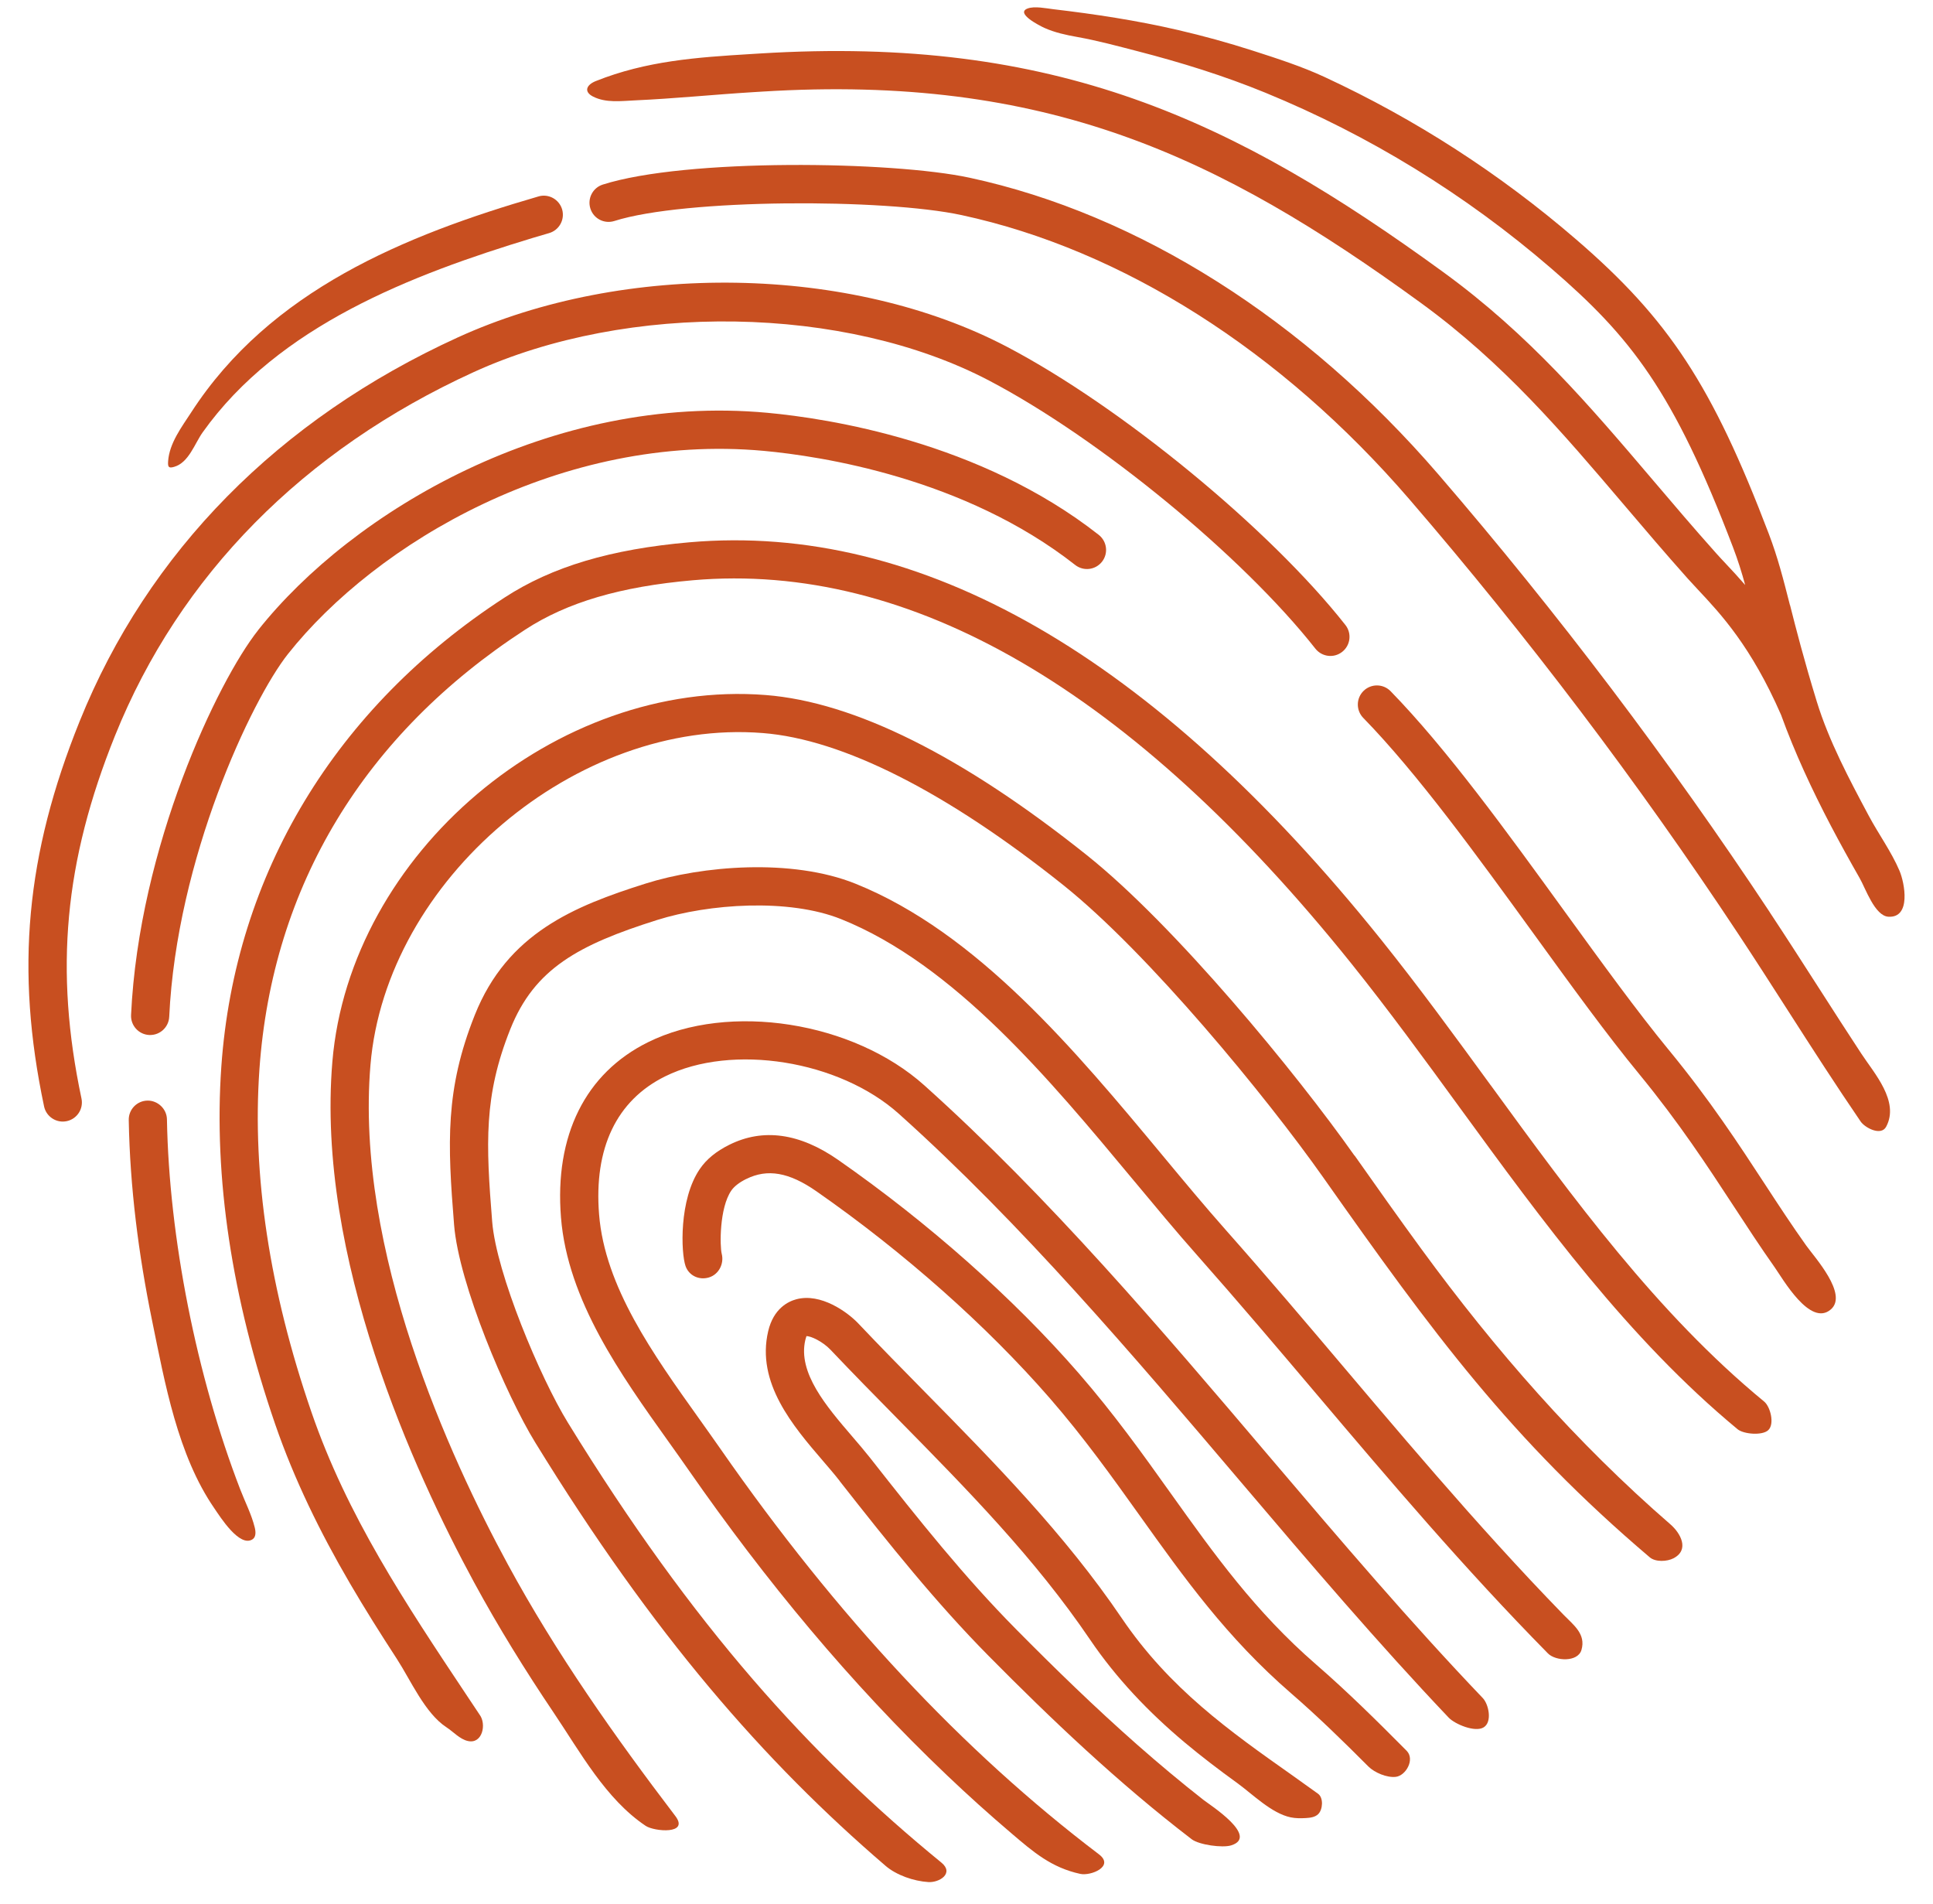 <svg width="66" height="65" viewBox="0 0 66 65" fill="none" xmlns="http://www.w3.org/2000/svg">
<path d="M28.672 50.562C30.389 52.749 31.958 54.708 33.756 56.528C35.888 58.684 38.165 60.852 40.689 62.786C40.94 62.978 41.742 63.089 42.038 62.995C43 62.693 41.311 61.615 41.091 61.443C40.316 60.836 39.562 60.205 38.824 59.555C37.394 58.295 36.025 56.965 34.685 55.61C32.934 53.839 31.391 51.911 29.699 49.755C29.514 49.521 29.306 49.278 29.089 49.026C28.219 48.011 27.232 46.862 27.497 45.741C27.515 45.661 27.537 45.623 27.535 45.613C27.671 45.601 28.085 45.79 28.358 46.078C29.114 46.876 29.884 47.658 30.651 48.437C33.063 50.889 35.341 53.205 37.217 55.969C38.116 57.295 39.226 58.457 40.452 59.484C41.031 59.969 41.631 60.425 42.243 60.867C42.772 61.252 43.417 61.903 44.069 62.039C44.238 62.074 44.414 62.073 44.588 62.063C44.739 62.054 44.903 62.034 45.011 61.926C45.165 61.773 45.196 61.374 45.004 61.234C44.714 61.024 44.426 60.819 44.14 60.616C41.976 59.089 39.934 57.646 38.297 55.234C36.356 52.372 33.929 49.906 31.582 47.521C30.82 46.747 30.056 45.971 29.306 45.179C28.941 44.794 28.027 44.127 27.187 44.354C26.909 44.429 26.413 44.669 26.23 45.438C25.811 47.206 27.08 48.684 28.101 49.873C28.304 50.11 28.501 50.337 28.673 50.559L28.672 50.562Z" fill="#C84F20"/>
<path d="M24.596 49.456C24.363 49.121 24.121 48.784 23.878 48.441C22.292 46.22 20.652 43.923 20.455 41.456C20.273 39.193 21.052 37.565 22.706 36.746C24.997 35.611 28.656 36.196 30.693 38.024C34.883 41.782 38.678 46.25 42.349 50.569C44.74 53.384 47.067 56.111 49.464 58.635C49.677 58.858 50.364 59.148 50.659 58.966C50.958 58.781 50.83 58.177 50.627 57.966C48.175 55.401 45.793 52.609 43.342 49.725C39.643 45.372 35.82 40.871 31.564 37.054C29.129 34.869 24.894 34.206 22.126 35.578C19.985 36.638 18.929 38.763 19.154 41.562C19.38 44.388 21.206 46.944 22.816 49.2C23.057 49.539 23.296 49.871 23.524 50.201C26.122 53.932 29.029 57.461 32.326 60.596C33.043 61.279 33.779 61.942 34.534 62.584C35.284 63.224 35.898 63.755 36.885 63.969C37.244 64.047 38.066 63.713 37.521 63.3C32.871 59.774 28.582 55.184 24.596 49.456Z" fill="#C84F20"/>
<path d="M25.481 40.247C26.204 39.888 26.944 40.017 27.88 40.67C30.866 42.751 33.694 45.259 35.847 47.734C37.01 49.072 37.978 50.427 38.914 51.737C40.444 53.879 41.886 55.901 44.079 57.801C44.995 58.594 45.871 59.449 46.721 60.302C46.934 60.514 47.356 60.692 47.659 60.656C48.001 60.616 48.32 60.059 48.027 59.765C47.04 58.771 46.019 57.758 44.932 56.816C42.858 55.017 41.458 53.056 39.975 50.98C39.022 49.643 38.035 48.262 36.831 46.878C34.611 44.325 31.697 41.741 28.625 39.6C27.307 38.679 26.053 38.505 24.9 39.08C24.452 39.303 24.122 39.572 23.895 39.905C23.179 40.948 23.251 42.775 23.407 43.219C23.522 43.548 23.872 43.71 24.206 43.608C24.54 43.507 24.729 43.142 24.643 42.803C24.575 42.541 24.561 41.237 24.969 40.643C25.068 40.499 25.241 40.365 25.482 40.245L25.481 40.247Z" fill="#C84F20"/>
<path d="M22.433 31.407C24.202 30.849 26.931 30.659 28.72 31.377C32.579 32.927 35.825 36.831 38.689 40.274C39.446 41.182 40.158 42.042 40.87 42.844C42.286 44.444 43.66 46.065 44.989 47.635C47.444 50.534 49.978 53.523 52.853 56.443C53.115 56.709 53.871 56.746 53.996 56.327C54.159 55.78 53.721 55.469 53.386 55.124C53.005 54.732 52.628 54.337 52.254 53.939C51.518 53.153 50.794 52.357 50.08 51.552C48.691 49.986 47.337 48.391 45.984 46.792C44.652 45.218 43.273 43.591 41.846 41.98C41.148 41.192 40.44 40.342 39.692 39.441C36.729 35.878 33.372 31.84 29.207 30.166C27.036 29.293 23.97 29.553 22.041 30.163C19.604 30.933 17.325 31.856 16.211 34.65C15.196 37.194 15.28 39.028 15.504 41.809C15.665 43.831 17.279 47.624 18.276 49.244C22.314 55.817 26.099 60.143 30.234 63.692C30.61 64.016 31.201 64.216 31.694 64.248C32.074 64.274 32.589 63.948 32.142 63.583C27.676 59.933 23.674 55.537 19.387 48.56C18.446 47.028 16.947 43.474 16.805 41.705C16.591 39.033 16.514 37.411 17.424 35.132C18.251 33.06 19.762 32.251 22.436 31.406L22.433 31.407Z" fill="#C84F20"/>
<path d="M46.247 39.449C44.266 36.638 40.123 31.598 37.114 29.197C32.861 25.803 29.17 23.963 26.142 23.726C18.995 23.168 11.944 29.137 11.348 36.246C10.789 42.919 14.141 50.247 16.189 54.021C17.018 55.547 17.934 57.025 18.904 58.465C19.808 59.806 20.683 61.419 22.047 62.33C22.337 62.524 23.545 62.633 23.059 61.994C21.008 59.301 18.992 56.451 17.337 53.399C15.358 49.752 12.118 42.689 12.649 36.354C13.179 30.035 19.685 24.517 26.043 25.024C28.767 25.236 32.315 27.03 36.303 30.213C39.21 32.534 43.246 37.449 45.183 40.198C48.917 45.498 51.585 49.132 56.329 53.162C56.524 53.328 56.919 53.311 57.142 53.194C57.699 52.901 57.374 52.333 57.039 52.041C53.813 49.243 51.056 46.089 48.537 42.646C47.763 41.588 47.005 40.518 46.251 39.446L46.247 39.449Z" fill="#C84F20"/>
<path d="M50.898 37.047C49.692 35.395 48.446 33.685 47.16 32.082C39.382 22.387 31.437 17.825 23.543 18.512C20.855 18.746 18.848 19.345 17.229 20.398C11.454 24.148 8.019 29.834 7.557 36.411C7.292 40.193 7.911 44.303 9.398 48.625C10.05 50.516 10.935 52.315 11.942 54.041C12.453 54.917 12.995 55.776 13.548 56.626C14.021 57.353 14.509 58.486 15.245 58.965C15.478 59.116 15.701 59.373 15.977 59.433C16.474 59.544 16.616 58.854 16.377 58.536L15.938 57.877C13.836 54.721 11.85 51.742 10.632 48.2C9.201 44.044 8.605 40.108 8.858 36.5C9.297 30.252 12.437 25.061 17.938 21.49C19.373 20.558 21.191 20.024 23.657 19.808C31.089 19.162 38.656 23.562 46.144 32.897C47.411 34.477 48.648 36.172 49.844 37.814C52.671 41.691 55.589 45.693 59.328 48.79C59.533 48.959 60.174 49.015 60.377 48.819C60.597 48.608 60.448 48.02 60.234 47.844C56.584 44.842 53.695 40.883 50.898 37.045V37.047Z" fill="#C84F20"/>
<path d="M56.986 35.852C55.894 34.522 54.698 32.873 53.43 31.125C51.447 28.39 49.397 25.561 47.48 23.595C47.229 23.338 46.817 23.332 46.558 23.584C46.301 23.835 46.295 24.248 46.547 24.507C48.398 26.405 50.42 29.194 52.376 31.89C53.654 33.654 54.861 35.32 55.979 36.679C57.34 38.338 58.282 39.781 59.196 41.177C59.653 41.876 60.11 42.577 60.592 43.259C60.869 43.65 61.809 45.316 62.515 44.697C63.105 44.181 61.963 42.926 61.676 42.526C61.194 41.85 60.739 41.157 60.286 40.463C59.354 39.037 58.392 37.563 56.986 35.851V35.852Z" fill="#C84F20"/>
<path d="M2.72 24.621C0.882 29.179 0.52 33.111 1.505 37.77C1.57 38.076 1.841 38.287 2.143 38.287C2.187 38.287 2.234 38.282 2.278 38.273C2.631 38.198 2.856 37.853 2.782 37.5C1.853 33.114 2.197 29.408 3.929 25.109C6.131 19.647 10.362 15.358 16.168 12.705C21.449 10.291 28.855 10.412 33.774 12.993C37.533 14.964 42.424 18.983 44.912 22.143C45.136 22.426 45.545 22.476 45.828 22.252C46.112 22.029 46.16 21.619 45.938 21.336C43.354 18.055 38.279 13.882 34.381 11.838C29.049 9.042 21.337 8.911 15.627 11.52C9.511 14.313 5.048 18.845 2.72 24.621Z" fill="#C84F20"/>
<path d="M8.812 21.515C7.432 23.255 4.745 28.893 4.475 34.649C4.458 35.01 4.737 35.315 5.096 35.332C5.107 35.332 5.116 35.332 5.127 35.332C5.473 35.332 5.761 35.059 5.778 34.709C6.031 29.317 8.585 23.898 9.834 22.323C12.834 18.54 19.193 14.759 26.086 15.392C28.017 15.571 32.916 16.307 36.711 19.286C36.994 19.508 37.404 19.459 37.627 19.175C37.849 18.892 37.799 18.483 37.516 18.259C33.449 15.066 28.252 14.282 26.206 14.092C18.839 13.41 12.024 17.46 8.813 21.511L8.812 21.515Z" fill="#C84F20"/>
<path d="M5.7 38.211C5.694 37.851 5.384 37.566 5.036 37.571C4.676 37.577 4.389 37.874 4.396 38.234C4.437 40.533 4.731 42.829 5.193 45.082C5.629 47.209 6.066 49.675 7.32 51.492C7.515 51.776 8.179 52.837 8.623 52.547C8.746 52.467 8.733 52.285 8.698 52.144C8.587 51.694 8.368 51.274 8.202 50.843C6.707 46.967 5.772 42.244 5.7 38.211Z" fill="#C84F20"/>
<path d="M18.385 6.706C13.809 8.035 9.223 9.918 6.533 14.07C6.206 14.573 5.78 15.131 5.74 15.75C5.728 15.938 5.754 15.992 5.942 15.938C6.445 15.796 6.645 15.146 6.919 14.76C9.511 11.118 14.061 9.376 18.177 8.126C18.367 8.069 18.556 8.012 18.747 7.958C19.093 7.858 19.292 7.498 19.194 7.151C19.093 6.805 18.733 6.605 18.387 6.705L18.385 6.706Z" fill="#C84F20"/>
<path d="M60.43 31.145C56.99 25.948 53.182 20.919 49.113 16.196C44.555 10.907 38.872 7.311 33.11 6.068C30.463 5.497 23.413 5.399 20.581 6.301C20.238 6.41 20.049 6.777 20.158 7.12C20.267 7.464 20.632 7.653 20.977 7.544C23.37 6.781 30.19 6.772 32.834 7.343C38.321 8.526 43.752 11.972 48.125 17.048C52.158 21.729 55.932 26.713 59.341 31.866C59.92 32.74 60.49 33.63 61.063 34.523C61.867 35.777 62.681 37.043 63.531 38.287C63.676 38.498 64.226 38.792 64.401 38.462C64.865 37.596 63.987 36.632 63.553 35.969C63.084 35.257 62.623 34.537 62.161 33.818C61.583 32.919 61.01 32.024 60.428 31.145H60.43Z" fill="#C84F20"/>
<path d="M61.115 20.655C60.884 19.75 60.702 19.034 60.393 18.221C58.465 13.164 56.991 10.911 53.822 8.179C51.212 5.928 48.325 4.066 45.224 2.628C44.441 2.265 43.598 1.994 42.778 1.73C41.936 1.459 41.081 1.224 40.219 1.024C38.816 0.699 37.39 0.482 35.961 0.314C35.72 0.286 35.321 0.2 35.084 0.291C34.656 0.455 35.515 0.887 35.661 0.953C36.014 1.111 36.399 1.195 36.779 1.262C37.474 1.386 38.16 1.572 38.844 1.749C40.324 2.131 41.787 2.584 43.202 3.164C46.756 4.622 50.043 6.641 52.971 9.168C55.675 11.501 57.135 13.339 59.173 18.687C59.34 19.125 59.466 19.528 59.587 19.97C59.35 19.696 59.13 19.46 58.935 19.253C58.813 19.122 58.699 19.002 58.596 18.886C57.841 18.041 57.135 17.211 56.445 16.399C54.27 13.843 52.218 11.427 49.277 9.288C42.136 4.091 36.029 1.202 25.943 1.826L25.62 1.846C23.79 1.957 22.07 2.078 20.344 2.767C20.022 2.895 19.921 3.13 20.252 3.298C20.694 3.521 21.21 3.447 21.687 3.426C23.025 3.366 24.362 3.229 25.7 3.147L26.025 3.127C35.72 2.528 41.611 5.318 48.513 10.34C51.328 12.388 53.333 14.745 55.455 17.24C56.152 18.059 56.864 18.897 57.626 19.751C57.735 19.873 57.855 20.002 57.986 20.141C58.748 20.954 59.792 22.067 60.812 24.403C61.284 25.706 61.871 26.964 62.513 28.19C62.83 28.793 63.161 29.391 63.5 29.984C63.696 30.327 64.013 31.265 64.475 31.294C65.263 31.343 65.032 30.139 64.857 29.727C64.581 29.077 64.135 28.464 63.802 27.839C63.14 26.599 62.445 25.295 62.031 23.946C61.586 22.495 61.326 21.474 61.118 20.654L61.115 20.655Z" fill="#C84F20"/>
</svg>
